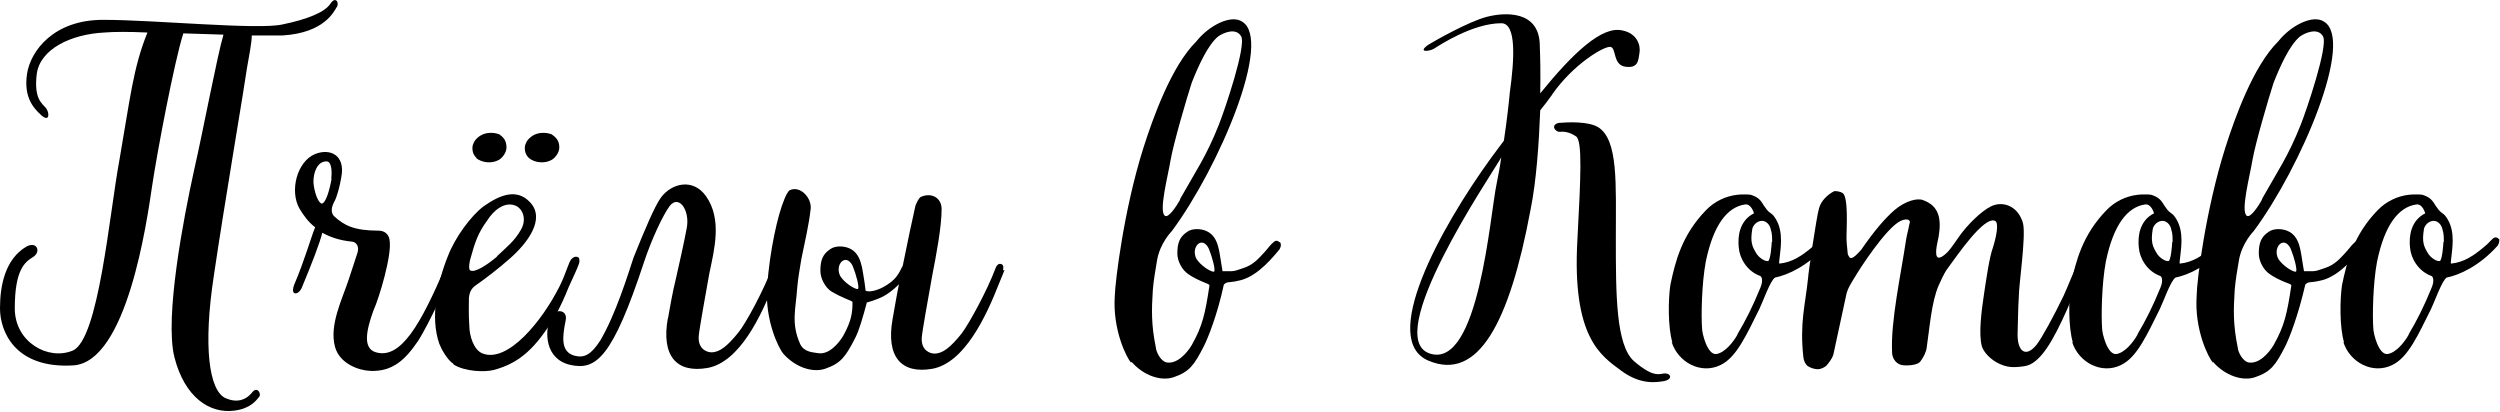 <?xml version="1.0" encoding="UTF-8"?>
<svg id="_Слой_1" data-name="Слой 1" xmlns="http://www.w3.org/2000/svg" viewBox="0 0 59.18 9.75">
  <path d="M7.97.17c-.06.09-.28.61-1.29.67-.2,0-.44,0-.72,0,0,.19-.08.56-.11.75-.06.44-.54,3.25-.79,4.95-.25,1.64-.12,2.72.29,2.89.26.11.47.04.61-.13.13-.18.24.03.17.1-.06.07-.19.27-.58.32-.59.08-1.18-.32-1.42-1.26-.24-.94.22-3.32.46-4.41.24-1.06.55-2.72.7-3.23l-.95-.03c-.21.65-.62,2.81-.74,3.62-.12.81-.59,4.17-1.87,4.24-1.38.08-1.73-.81-1.73-1.35s.12-1.16.62-1.46c.25-.14.36.11.17.24-.2.12-.44.3-.44,1.22,0,.8.79,1.24,1.37,1,.62-.26.87-3.25,1.11-4.53.25-1.43.32-2.16.66-3-.42-.02-.79-.02-1.02,0-.79.04-1.52.39-1.6.98-.07.59.12.69.22.81.09.12.08.34-.11.17-.2-.18-.42-.44-.34-.98.08-.54.63-1.29,1.82-1.28,1.19,0,3.64.24,4.22.11.59-.12,1.01-.29,1.14-.49s.22-.01.15.08Z" style="fill: #000; stroke-width: 0px;"/>
  <path d="M10.77,6.18c-.01.11-.06.22-.09.31-.03.08-.52,1.18-.79,1.59-.3.44-.6.72-1.12.7-.28-.01-.73-.17-.84-.57-.14-.52.17-1.12.33-1.61l.2-.61c.05-.15-.02-.26-.13-.27-.3-.03-.52-.11-.7-.21-.06.24-.24.71-.49,1.31-.05.1-.12.14-.17.12-.05-.03-.04-.1-.01-.19.26-.61.4-1.13.5-1.37-.16-.12-.28-.29-.37-.44-.24-.42-.06-1.11.36-1.29.36-.15.73.02.63.54-.03.19-.1.47-.17.59-.09.17-.06.28,0,.34.24.22.48.34,1.05.34.15,0,.24.09.26.21.07.35-.25,1.4-.38,1.68-.17.47-.26.9.06.99.59.17,1.06-.67,1.64-2.02.04-.09.06-.16.12-.23.02,0,.03,0,.06,0,.04,0,.07.04.07.08ZM7.84,4.23c.02-.13.02-.41-.11-.41-.23,0-.31.28-.31.48,0,.12.07.46.19.52.1,0,.19-.31.24-.59Z" style="fill: #000; stroke-width: 0px;"/>
  <path d="M10.73,8.61c-.14-.09-.28-.34-.33-.47-.22-.62-.05-1.45.2-2.07.17-.45.55-.96.84-1.18.42-.3.8-.42,1.1-.11.39.4-.06.98-.47,1.34-.26.23-.57.47-.83.65-.09.07-.13.17-.14.28,0,.21-.01.38.01.66,0,.23.1.58.32.66.59.22,1.4-.76,1.82-1.6.15-.3.21-.57.28-.64.09-.09.15-.04.17-.03.02.03.02.08.01.13-.06.17-.13.3-.25.57-.08.2-.19.46-.34.72-.43.69-.79,1.07-1.44,1.24-.2.05-.67.04-.94-.13ZM11.76,6.07c.22-.21.42-.36.57-.63.13-.22.07-.46-.1-.56-.28-.14-.56.12-.69.33-.23.31-.3.54-.4.9-.02.05-.06.26-.01.29.11.07.43-.15.64-.33ZM11.28,3.74c-.12-.11-.11-.28-.07-.35.03-.09.15-.19.25-.22.05-.02.2-.05.36.01.08.06.17.13.17.31,0,.13-.11.26-.19.3-.17.09-.4.06-.53-.05ZM12.52,3.74c-.12-.11-.11-.28-.07-.35.03-.09.15-.19.25-.22.05-.02.2-.05.36.01.08.06.18.13.18.31,0,.13-.11.26-.19.3-.17.09-.4.06-.53-.05Z" style="fill: #000; stroke-width: 0px;"/>
  <path d="M15.81,7.55c.04-.23.12-.68.18-.91.09-.4.2-.88.27-1.26.07-.42-.2-.78-.41-.5-.16.22-.42.77-.6,1.31-.75,2.28-1.14,2.58-1.74,2.45-.61-.13-.63-.79-.47-1.15.07-.17.41-.19.35.1-.08.39-.12.74.21.83.23.06.39-.02.61-.36.37-.63.65-1.55.79-1.97.25-.62.5-1.22.65-1.42.25-.33.75-.46,1.06-.03.39.55.2,1.26.08,1.84-.1.56-.24,1.33-.25,1.48-.02.31.2.38.3.38.2,0,.38-.15.64-.47.18-.22.61-1.02.81-1.56.04-.1.1-.1.13-.09.06.02.06.09.04.15-.04.11-.08.19-.13.32-.31.79-.82,1.88-1.58,2.02-.74.13-1.1-.29-.94-1.18Z" style="fill: #000; stroke-width: 0px;"/>
  <path d="M23.78,6.39c-.04.11-.08.19-.13.32-.31.79-.82,1.88-1.58,2.02-.74.13-1.1-.29-.94-1.18.04-.21.1-.59.15-.82-.14.14-.27.23-.36.28-.19.1-.4.15-.4.15-.09.34-.18.65-.27.83-.23.45-.34.61-.72.74-.3.1-.71-.04-.99-.36-.09-.1-.44-.77-.38-1.59.06-.84.25-1.7.41-2.07.02-.05.08-.19.13-.21.25-.11.52.19.49.45-.05.42-.13.73-.22,1.18-.04.24-.08.46-.1.7-.03.47-.15.82.07,1.31.09.2.31.2.43.22.24.04.47-.21.59-.41.2-.36.22-.56.22-.79,0-.03-.04-.04-.16-.09-.12-.05-.24-.11-.34-.17-.15-.1-.26-.31-.26-.49,0-.24.05-.39.23-.51.12-.09.33-.08.46-.02.29.13.3.5.35.77.01.05.03.23.03.23.06.04.25.01.43-.09.28-.16.34-.28.45-.5.11-.54.23-1.12.3-1.42.02-.05.08-.19.13-.21.25-.11.49.02.49.29,0,.42-.13,1.1-.22,1.56-.1.56-.24,1.33-.25,1.48-.02.31.2.38.3.38.2,0,.38-.15.64-.47.17-.22.61-1.02.81-1.56.04-.1.1-.1.13-.09.06.02.06.09.04.15ZM20.19,6.31c-.04-.1-.14-.21-.25-.13-.11.08-.12.29-.01.41.14.17.35.27.38.25.04-.04-.05-.36-.12-.53Z" style="fill: #000; stroke-width: 0px;"/>
  <path d="M26.77,8.58c-.09-.1-.44-.76-.38-1.59.01-.32.21-2.02.68-3.5.22-.69.66-1.93,1.25-2.51.3-.38.82-.64,1.08-.47.74.43-.54,3.45-1.66,4.96,0,0-.28.28-.35.69-.04.24-.08.46-.1.7-.03.47-.04.82.07,1.36.01.13.13.34.26.36.24.04.47-.21.59-.41.26-.46.32-.75.42-1.41,0-.03-.04-.04-.16-.09-.12-.05-.24-.11-.34-.18-.15-.1-.26-.31-.26-.49,0-.24.05-.39.23-.51.12-.09.33-.08.46-.02.29.13.3.49.35.77l.03.18h.21c.09,0,.17-.04.27-.07.26-.08.39-.25.53-.4.1-.12.14-.17.2-.22.04-.04.1-.04.13,0,.04,0,.04.05.04.08,0,.03-.02.07-.03.09-.3.37-.63.69-1,.75-.07.02-.13.02-.19.03-.09,0-.13.06-.13.06-.16.74-.38,1.27-.47,1.45-.23.45-.34.61-.72.74-.3.1-.71-.04-.99-.36ZM27.93,4.72c.4-.71.62-1.01.92-1.76.14-.35.66-1.88.53-2.1-.12-.21-.41-.09-.54,0-.25.2-.48.72-.63,1.1-.12.37-.43,1.43-.5,1.83-.06.37-.29,1.23-.13,1.32.08.05.26-.21.36-.39ZM28.62,5.9c-.04-.1-.14-.21-.25-.13-.11.08-.12.29-.01.41.14.17.35.27.38.25.04-.04-.05-.36-.12-.53Z" style="fill: #000; stroke-width: 0px;"/>
  <path d="M36.75,2.23c-.09.13-.2.27-.29.38-.03.78-.09,1.67-.23,2.36-.5,2.68-1.24,4.06-2.41,3.57-1.17-.48.24-3.1,1.49-4.82l.29-.39c.07-.47.12-.91.14-1.14.11-.79.16-1.64-.2-1.64-.68,0-1.48.53-1.59.6s-.41.1-.14-.09c.18-.11.96-.55,1.38-.66.42-.11,1.26-.17,1.26.69.01.25.02.65.01,1.12.78-.96,1.46-1.6,1.94-1.49.36.07.44.36.41.53-.03.17-.02.37-.33.33-.31-.04-.21-.45-.36-.47s-.88.41-1.38,1.13ZM35.54,3.72l-.04.07c-.24.41-2.81,4.21-1.65,4.58,1.16.37,1.42-3.29,1.58-4.03.04-.2.08-.41.11-.63ZM39.4,9.02c-.19.03-.56.1-1.03-.25-.47-.35-1.16-.78-1.03-3.09.08-1.49.12-2.34-.03-2.45-.16-.11-.3-.12-.39-.11-.09.01-.23-.15-.03-.21.24-.02.7-.04.94.1.48.3.42,1.33.42,2.64s0,2.52.43,2.9c.5.43.62.28.75.29.13.01.16.14-.03.18Z" style="fill: #000; stroke-width: 0px;"/>
  <path d="M39.59,8.11c-.11-.36-.1-1.02-.05-1.36.12-.58.28-1.19.84-1.77.2-.21.47-.34.75-.37.08-.01.25-.01.31,0,.16.05.23.11.31.25.05.07.09.14.17.19.05.03.09.09.12.14.09.15.12.32.12.5,0,.26-.06.53-.04.55.31-.03.54-.19.79-.4.1-.08.14-.14.2-.19.04-.04.1-.04.13,0,.04.01.02.04.02.07,0,.03-.02.07-.03.09-.44.49-.91.7-1.21.76-.11.06-.3.6-.37.74-.3.6-.54,1.15-.92,1.33-.46.23-1.01-.06-1.16-.55ZM41.13,7.91c.19-.32.36-.65.55-1.12.03-.07.06-.23-.02-.26-.3-.11-.48-.41-.5-.67-.03-.27.02-.64.36-.81,0,0-.06-.23-.21-.21-.42.06-.75.48-.93,1.35-.1.53-.11,1.29-.09,1.57,0,.14.13.65.34.62.2-.03.4-.28.5-.46ZM41.95,5.73c0-.12,0-.2-.03-.29-.02-.13-.13-.23-.24-.21-.12.02-.19.13-.2.19-.05.31-.01.41.11.6.04.06.17.17.26.16.06,0,.09-.39.09-.45Z" style="fill: #000; stroke-width: 0px;"/>
  <path d="M42.81,8.68c-.07-.05-.11-.13-.12-.22-.09-.81.04-1.21.11-1.87,0-.09.2-1.46.26-1.66.05-.18.2-.32.35-.4.04-.02.17.01.21.04.14.1.09.85.09,1.05,0,.13.02.26.03.39.05.14.1.15.32-.1.31-.45.56-.74.79-.94.26-.22.55-.29.68-.23.38.14.43.45.36.87-.02.1-.09.36-.04.46.05.09.2-.05.26-.11.1-.11.19-.26.28-.38.17-.24.5-.58.75-.7.28-.13.64,0,.75.41.07.32-.1,1.45-.1,1.72-.02.31-.02.61-.03.91,0,.41.2.55.45.24.12-.15.42-.7.64-1.16.08-.17.32-.77.41-.95.03-.05.09-.05.13,0,.02,0,.02.03.02.05,0,.04.02.06,0,.1-.06.15-.42,1-.48,1.13-.31.69-.63,1.3-1.02,1.34-.07.01-.14.02-.25.02-.35,0-.69-.28-.75-.51-.07-.29-.01-.79.06-1.25.05-.32.12-.84.21-1.08.08-.26.14-.57.05-.62-.26-.13-.9.82-1.13,1.13-.07.09-.16.29-.21.4-.17.4-.21.99-.28,1.46-.01.11-.08.24-.14.32-.06.12-.37.12-.46.1-.16-.04-.22-.2-.22-.29-.04-.73.21-1.86.33-2.67.02-.13.06-.26.08-.38.04-.08-.03-.15-.21-.07-.35.17-.99,1.17-1.07,1.31-.09.15-.19.29-.22.46l-.3,1.39c-.03.1-.1.19-.17.27-.05.04-.11.07-.18.08-.09,0-.17-.02-.25-.07Z" style="fill: #000; stroke-width: 0px;"/>
  <path d="M49.07,8.11c-.11-.36-.1-1.02-.05-1.36.12-.58.28-1.19.84-1.77.2-.21.47-.34.75-.37.08-.01.25-.01.31,0,.16.05.23.11.31.25.05.07.09.14.17.19.05.03.09.09.12.14.09.15.12.32.12.5,0,.26-.06.53-.04.55.31-.03.54-.19.79-.4.1-.08.14-.14.2-.19.04-.04.1-.04.13,0,.04.01.02.04.02.07,0,.03-.02.07-.03.09-.44.49-.91.7-1.21.76-.11.06-.3.6-.37.74-.3.6-.54,1.15-.92,1.33-.46.23-1.01-.06-1.16-.55ZM50.6,7.91c.19-.32.36-.65.55-1.12.03-.07.06-.23-.02-.26-.3-.11-.48-.41-.5-.67-.03-.27.02-.64.36-.81,0,0-.06-.23-.21-.21-.42.06-.75.48-.93,1.35-.1.53-.11,1.29-.09,1.57,0,.14.13.65.34.62.2-.03.4-.28.5-.46ZM51.43,5.73c0-.12,0-.2-.03-.29-.02-.13-.13-.23-.24-.21-.12.02-.19.13-.2.19-.05.31-.01.41.11.6.04.06.17.17.26.16.06,0,.09-.39.09-.45Z" style="fill: #000; stroke-width: 0px;"/>
  <path d="M52.38,8.58c-.09-.1-.44-.76-.38-1.59,0-.32.21-2.02.68-3.5.22-.69.66-1.93,1.25-2.51.3-.38.82-.64,1.08-.47.74.43-.54,3.45-1.66,4.96,0,0-.28.28-.35.69-.04.24-.08.46-.1.7-.03.47-.04.82.07,1.36.01.13.13.34.26.36.24.04.47-.21.59-.41.26-.46.32-.75.42-1.41,0-.03-.04-.04-.17-.09-.12-.05-.24-.11-.34-.18-.15-.1-.26-.31-.26-.49,0-.24.05-.39.23-.51.12-.09.33-.08.46-.02.29.13.3.49.35.77l.03.18h.21c.09,0,.17-.04.27-.07.26-.08.39-.25.53-.4.1-.12.14-.17.2-.22.04-.04.1-.04.13,0,.04,0,.04.05.04.08,0,.03-.02.07-.03.09-.3.37-.63.69-1,.75-.07.02-.13.02-.19.03-.09,0-.13.06-.13.06-.17.74-.38,1.27-.47,1.45-.23.45-.34.61-.72.74-.3.1-.71-.04-.99-.36ZM53.54,4.72c.4-.71.62-1.01.92-1.76.14-.35.66-1.88.53-2.1-.12-.21-.41-.09-.54,0-.25.2-.48.72-.63,1.1-.12.37-.43,1.43-.5,1.83-.06.37-.29,1.23-.13,1.32.08.05.26-.21.36-.39ZM54.23,5.9c-.04-.1-.14-.21-.25-.13-.11.08-.12.29-.01.41.14.17.35.27.38.25.04-.04-.05-.36-.12-.53Z" style="fill: #000; stroke-width: 0px;"/>
  <path d="M55.49,8.11c-.11-.36-.1-1.02-.05-1.36.12-.58.28-1.19.84-1.77.2-.21.47-.34.75-.37.08-.01.25-.01.31,0,.16.05.23.11.31.25.05.07.09.14.17.19.05.03.09.09.12.14.09.15.12.32.12.5,0,.26-.06.53-.04.55.31-.03.54-.19.79-.4.1-.08.14-.14.2-.19.04-.04.1-.04.13,0,.04.01.02.04.02.07,0,.03-.02.07-.03.09-.44.49-.91.7-1.21.76-.11.06-.3.6-.37.74-.3.6-.54,1.15-.92,1.33-.46.23-1.01-.06-1.16-.55ZM57.02,7.91c.19-.32.36-.65.55-1.12.03-.07.06-.23-.02-.26-.3-.11-.48-.41-.5-.67-.03-.27.02-.64.36-.81,0,0-.06-.23-.21-.21-.42.06-.75.48-.93,1.35-.1.53-.11,1.29-.09,1.57,0,.14.13.65.34.62.2-.03.4-.28.5-.46ZM57.85,5.73c0-.12,0-.2-.03-.29-.02-.13-.13-.23-.24-.21-.12.02-.19.13-.2.19-.05.31-.01.41.11.6.04.06.17.17.26.16.06,0,.09-.39.09-.45Z" style="fill: #000; stroke-width: 0px;"/>
</svg>